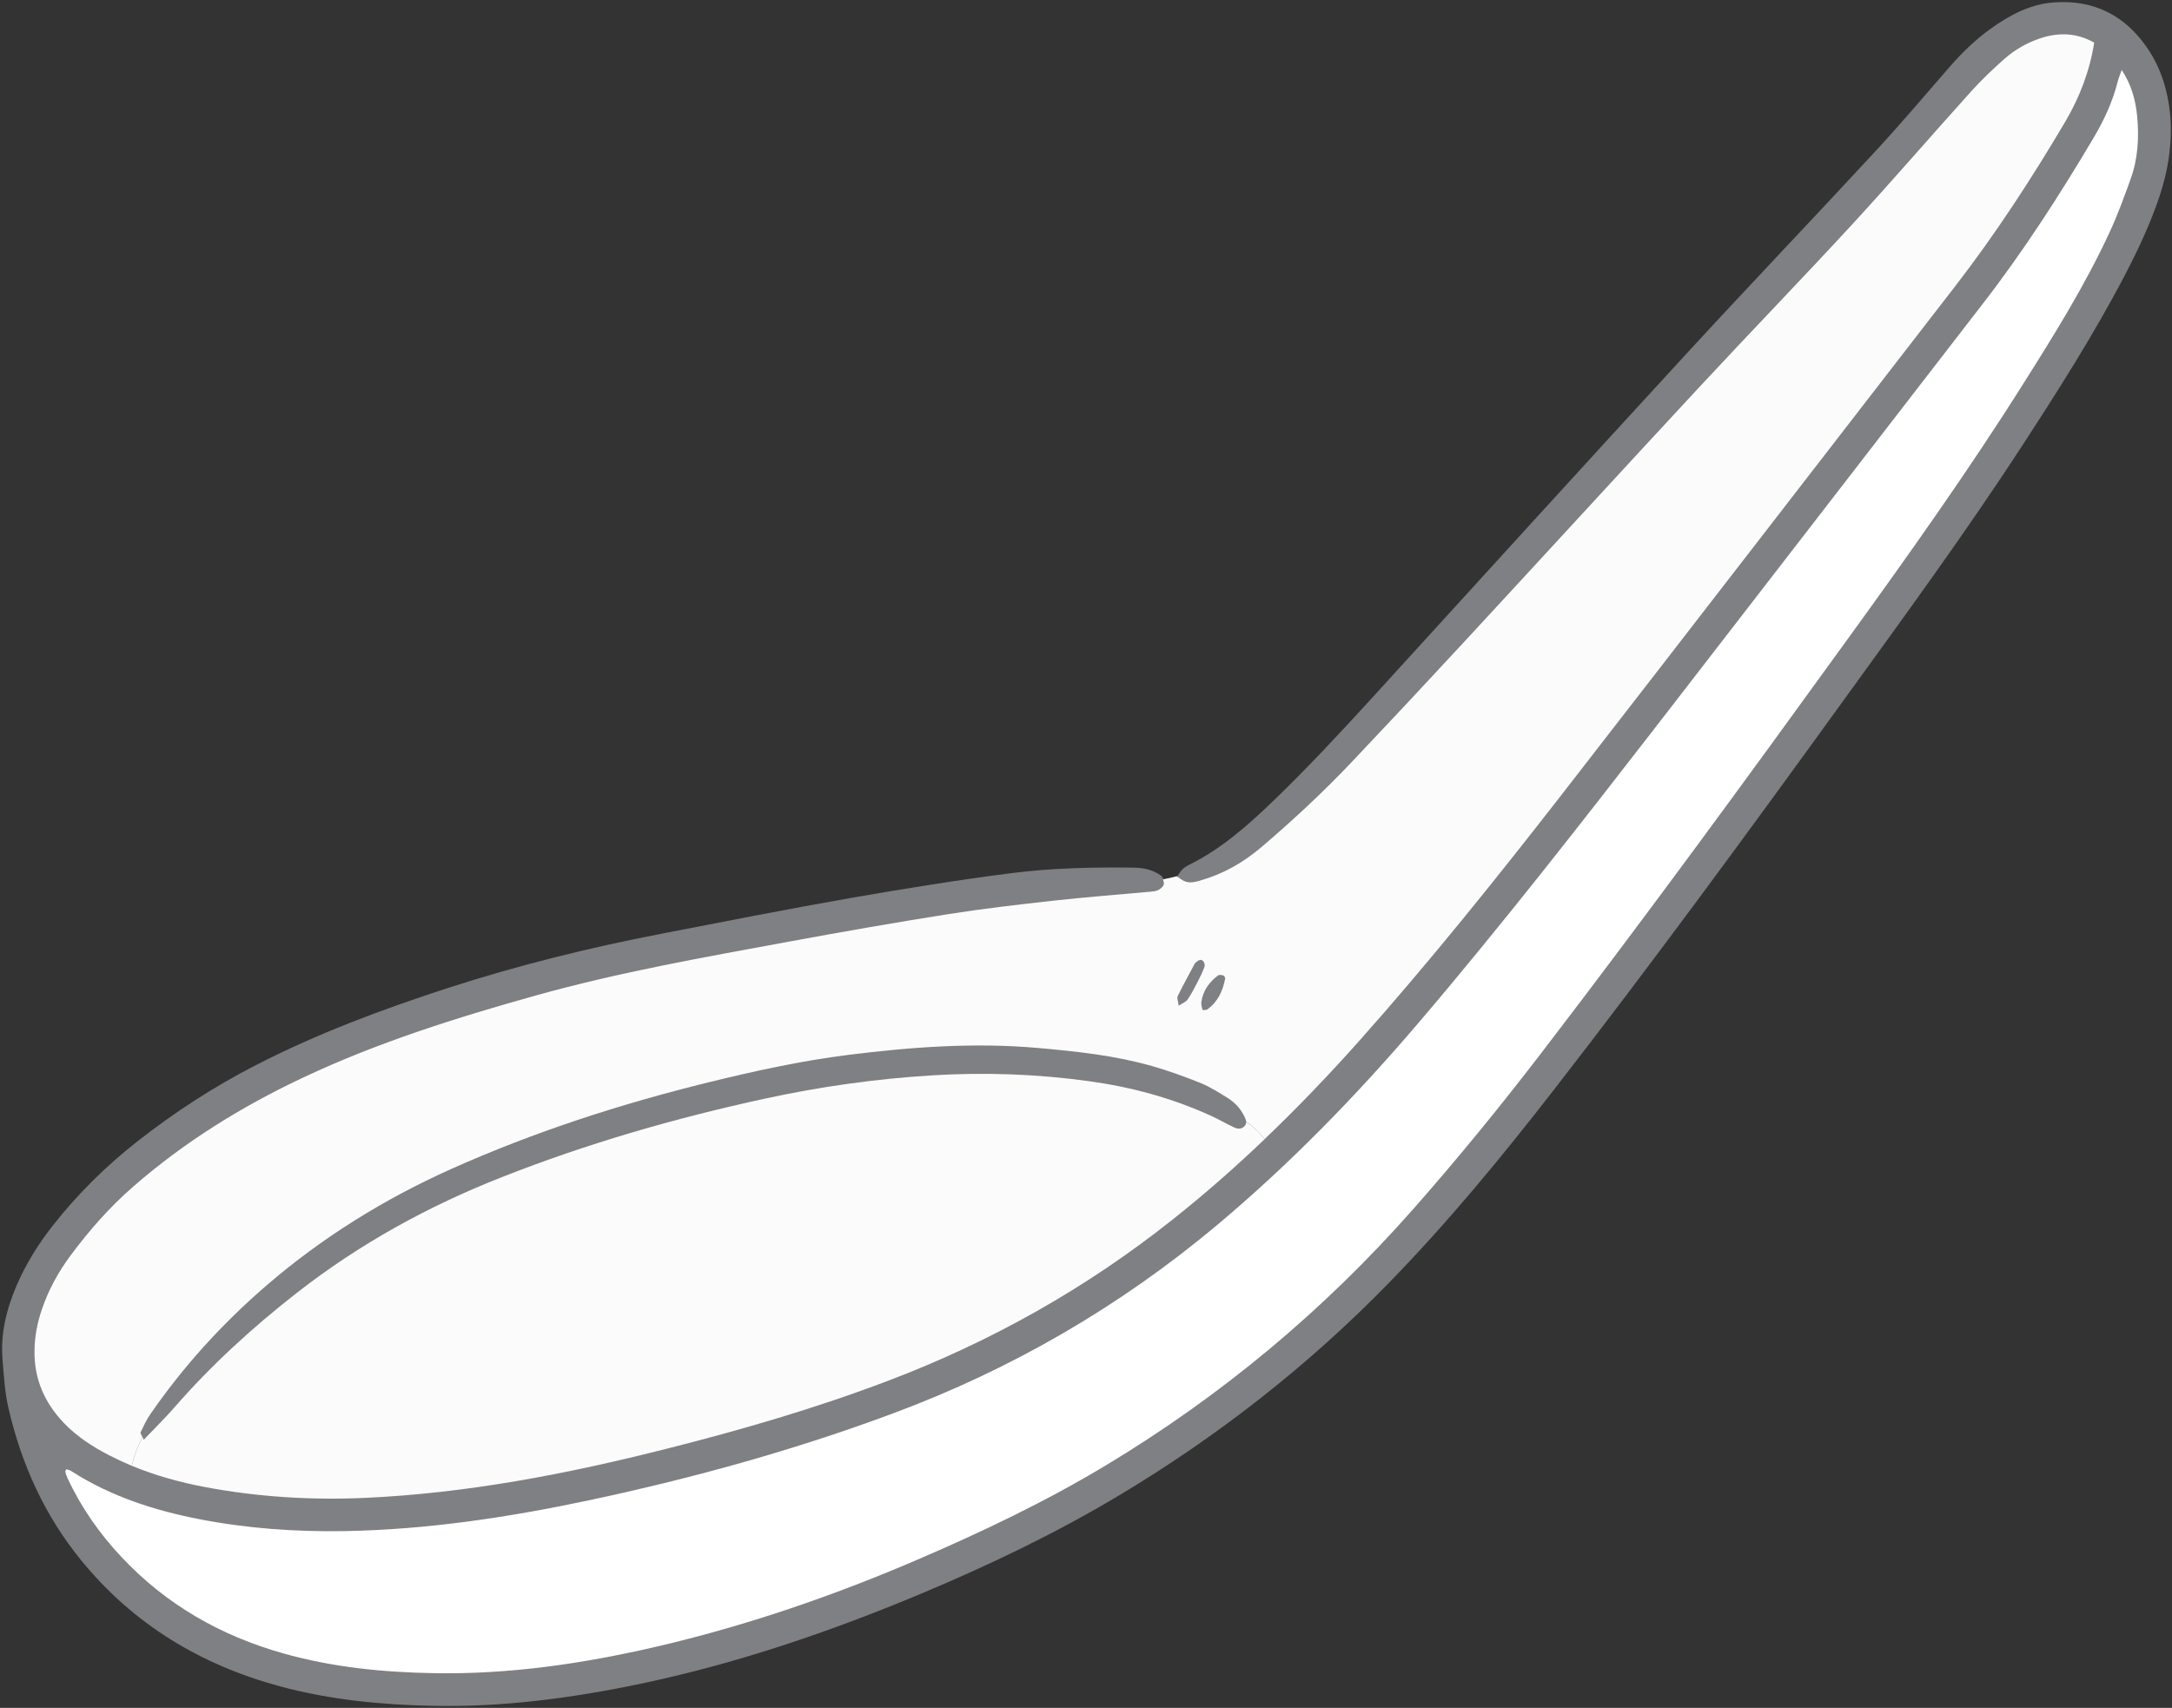<?xml version="1.0" encoding="UTF-8" standalone="no"?><svg xmlns="http://www.w3.org/2000/svg" xmlns:xlink="http://www.w3.org/1999/xlink" fill="#7e8083" height="180.7" preserveAspectRatio="xMidYMid meet" version="1" viewBox="-0.2 -0.2 229.8 180.7" width="229.8" zoomAndPan="magnify"><rect x="-0.2" y="-0.2" width="229.8" height="180.7" fill="#333333" stroke="none"/><g id="change1_1"><path d="M228.24,20.69c-0.96,2.84-2.23,5.54-3.61,8.19c-3.28,6.28-7.08,12.24-10.94,18.17c-6.05,9.29-12.61,18.23-19.1,27.21 c-9.96,13.77-20,27.47-30.42,40.89c-5.46,7.03-11.11,13.9-17.33,20.29c-8.6,8.84-18.22,16.36-28.79,22.67 c-6.64,3.96-13.62,7.3-20.75,10.29c-9.69,4.06-19.61,7.44-29.92,9.59c-7.15,1.49-14.38,2.44-21.7,2.3 c-5.48-0.11-10.92-0.63-16.23-2.06c-8.41-2.27-15.53-6.56-21.07-13.35c-3.85-4.72-6.3-10.13-7.67-16.03c-0.4-1.69-0.5-3.46-0.64-5.2 c-0.23-2.75,0.42-5.36,1.5-7.87c0.99-2.29,2.3-4.38,3.84-6.34c2.63-3.34,5.63-6.3,8.98-8.92c3.91-3.06,8.06-5.76,12.49-8.03 c6.5-3.34,13.31-5.88,20.26-8.14c7.43-2.41,14.99-4.28,22.65-5.76c6.65-1.29,13.3-2.6,19.97-3.77c5.67-0.99,11.36-1.91,17.06-2.64 c4.26-0.54,8.58-0.64,12.89-0.58c1.04,0.01,2.04,0.21,2.89,0.82c0.13,0.09,0.23,0.26,0.3,0.44c0,0,0,0,0,0 c0.49-0.09,0.97-0.2,1.45-0.33c0.22-0.3,0.35-0.56,0.54-0.74c0.21-0.2,0.46-0.36,0.72-0.49c3.38-1.67,6.16-4.12,8.85-6.71 c3.63-3.49,7.06-7.18,10.45-10.89c11.11-12.18,22.19-24.38,33.35-36.51c6.61-7.19,13.37-14.26,20-21.43c2.67-2.89,5.22-5.9,7.8-8.87 c1.3-1.49,2.71-2.87,4.31-4.02c2.03-1.46,4.2-2.64,6.77-2.82c4.23-0.29,7.52,1.4,9.88,4.88c1.41,2.09,2.14,4.46,2.38,6.96 C229.66,14.89,229.21,17.82,228.24,20.69z" fill="inherit"/></g><g id="change2_1"><path d="M215.64,3.86c-1.4,0.47-2.67,1.2-3.77,2.17c-1.2,1.06-2.37,2.17-3.44,3.35c-4.25,4.71-8.39,9.52-12.69,14.19 c-5.34,5.79-10.82,11.45-16.18,17.22c-8.34,8.98-16.61,18.02-24.93,27.01c-3.91,4.23-7.85,8.44-11.81,12.62 c-3.01,3.18-6.22,6.16-9.55,9c-1.91,1.63-4.04,2.85-6.47,3.54c-0.57,0.16-1.14,0.32-1.71,0.06c-0.25-0.11-0.46-0.29-0.79-0.51 c0,0,0,0,0,0c-0.48,0.13-0.96,0.24-1.45,0.33c0.06,0.16,0.09,0.33,0.09,0.48c0,0.21-0.3,0.48-0.53,0.62 c-0.24,0.14-0.55,0.17-0.84,0.2c-3.48,0.32-6.97,0.58-10.45,0.97c-3.69,0.41-7.39,0.84-11.06,1.42c-5.61,0.89-11.21,1.87-16.8,2.9 c-8.95,1.65-17.93,3.23-26.71,5.68c-8.42,2.35-16.76,4.97-24.7,8.71c-6.51,3.07-12.55,6.81-17.97,11.54 c-2.49,2.17-4.65,4.63-6.61,7.27c-1.31,1.76-2.36,3.68-3.06,5.77c-0.47,1.39-0.74,2.81-0.76,4.28c-0.05,3.01,1.06,5.54,3.12,7.69 c1.38,1.44,3.03,2.5,4.79,3.41c0.78,0.4,1.58,0.77,2.38,1.11c0.25-1.07,0.62-2.09,1.14-3.02c-0.14-0.27-0.25-0.44-0.2-0.54 c0.31-0.65,0.62-1.32,1.03-1.91c3.5-5.07,7.61-9.58,12.27-13.6c5.89-5.08,12.44-9.14,19.52-12.32c8.8-3.94,17.93-6.89,27.28-9.19 c4.88-1.2,9.79-2.27,14.78-2.9c6.66-0.83,13.33-1.33,20.06-0.73c4.07,0.36,8.12,0.79,12.06,1.91c1.75,0.5,3.46,1.12,5.15,1.8 c1,0.41,1.94,1.01,2.86,1.58c0.75,0.47,1.35,1.11,1.75,1.92c0.09,0.19,0.19,0.38,0.2,0.57c0.74,0.53,1.42,1.16,1.95,1.87 c3.48-3.32,6.81-6.8,10.02-10.4c7.47-8.4,14.5-17.16,21.39-26.02c13.91-17.91,27.76-35.87,41.64-53.8 c4.29-5.55,8.11-11.41,11.67-17.44c1.52-2.58,2.58-5.34,3.06-8.36C219.49,3.25,217.59,3.21,215.64,3.86z M126.53,103.65 c-0.33,0.64-0.66,1.29-1.07,1.89c-0.17,0.26-0.53,0.39-0.95,0.67c-0.06-0.47-0.21-0.8-0.11-1.01c0.57-1.17,1.2-2.3,1.81-3.45 c0.03-0.06,0.1-0.11,0.15-0.15c0.23-0.19,0.49-0.37,0.74-0.11c0.12,0.13,0.2,0.42,0.14,0.58 C127.05,102.61,126.8,103.13,126.53,103.65z M129.42,103.36c-0.25,1.31-0.79,2.46-1.9,3.25c-0.1,0.07-0.27,0.04-0.49,0.06 c-0.05-0.27-0.16-0.55-0.13-0.81c0.15-1.21,0.82-2.13,1.76-2.85c0.13-0.1,0.4-0.05,0.58,0 C129.33,103.03,129.44,103.25,129.42,103.36z" fill="#fbfbfb"/></g><g id="change3_1"><path d="M133.59,120.34c-3.11,2.97-6.34,5.81-9.72,8.49c-9.13,7.26-19.21,12.93-30.13,17.07 c-7.64,2.9-15.47,5.18-23.39,7.18c-10.54,2.67-21.18,4.73-32.09,5.21c-5.64,0.24-11.22-0.11-16.76-1.15 c-2.66-0.5-5.26-1.22-7.75-2.25c0.25-1.07,0.62-2.09,1.14-3.02c0.04,0.08,0.08,0.16,0.12,0.26c1.19-1.25,2.23-2.26,3.19-3.36 c3.94-4.53,8.35-8.55,13.07-12.23c6.59-5.14,13.84-9.13,21.62-12.19c9.03-3.56,18.32-6.24,27.8-8.3c5.85-1.27,11.76-2.11,17.72-2.47 c5.54-0.34,11.06-0.15,16.57,0.61c4.51,0.62,8.84,1.79,12.97,3.68c0.79,0.36,1.55,0.8,2.34,1.18c0.41,0.2,0.85,0.28,1.2-0.12 c0.12-0.14,0.16-0.29,0.15-0.44C132.39,119,133.07,119.64,133.59,120.34z" fill="#fbfbfb"/></g><g id="change4_1"><path d="M6.82,155.25c0.17,0.06,0.36,0.09,0.51,0.19c4.18,2.69,8.82,4.18,13.63,5.11c5.02,0.97,10.1,1.33,15.23,1.25 c8.86-0.15,17.57-1.48,26.2-3.32c10.84-2.32,21.51-5.27,31.9-9.14c12.55-4.67,23.98-11.3,34.25-19.9 c7.73-6.48,14.74-13.69,21.29-21.36c8.85-10.38,17.23-21.14,25.58-31.92c11.38-14.71,22.74-29.43,34.11-44.14 c4.34-5.6,8.17-11.54,11.78-17.63c1.12-1.89,2.04-3.87,2.57-6.01c0.09-0.34,0.23-0.67,0.41-1.18c1.04,1.59,1.46,3.19,1.63,4.86 c0.22,2.27,0.09,4.53-0.69,6.69c-0.69,1.91-1.39,3.84-2.25,5.68c-2.58,5.57-5.82,10.77-9.09,15.95 c-5.83,9.26-12.18,18.17-18.59,27.03c-10.64,14.71-21.35,29.37-32.4,43.78c-4.35,5.67-8.87,11.21-13.6,16.57 c-9.43,10.69-20.26,19.72-32.47,27.07c-6.38,3.84-13.09,7.04-19.93,9.98c-8.98,3.86-18.21,7.03-27.75,9.24 c-7.69,1.78-15.47,2.92-23.39,2.78c-5.4-0.09-10.77-0.62-16-2.1c-6.59-1.86-12.35-5.14-17.07-10.16c-2.37-2.52-4.32-5.31-5.77-8.45 c-0.09-0.19-0.15-0.4-0.2-0.61C6.69,155.46,6.76,155.39,6.82,155.25z" fill="#ffffff"/></g></svg>